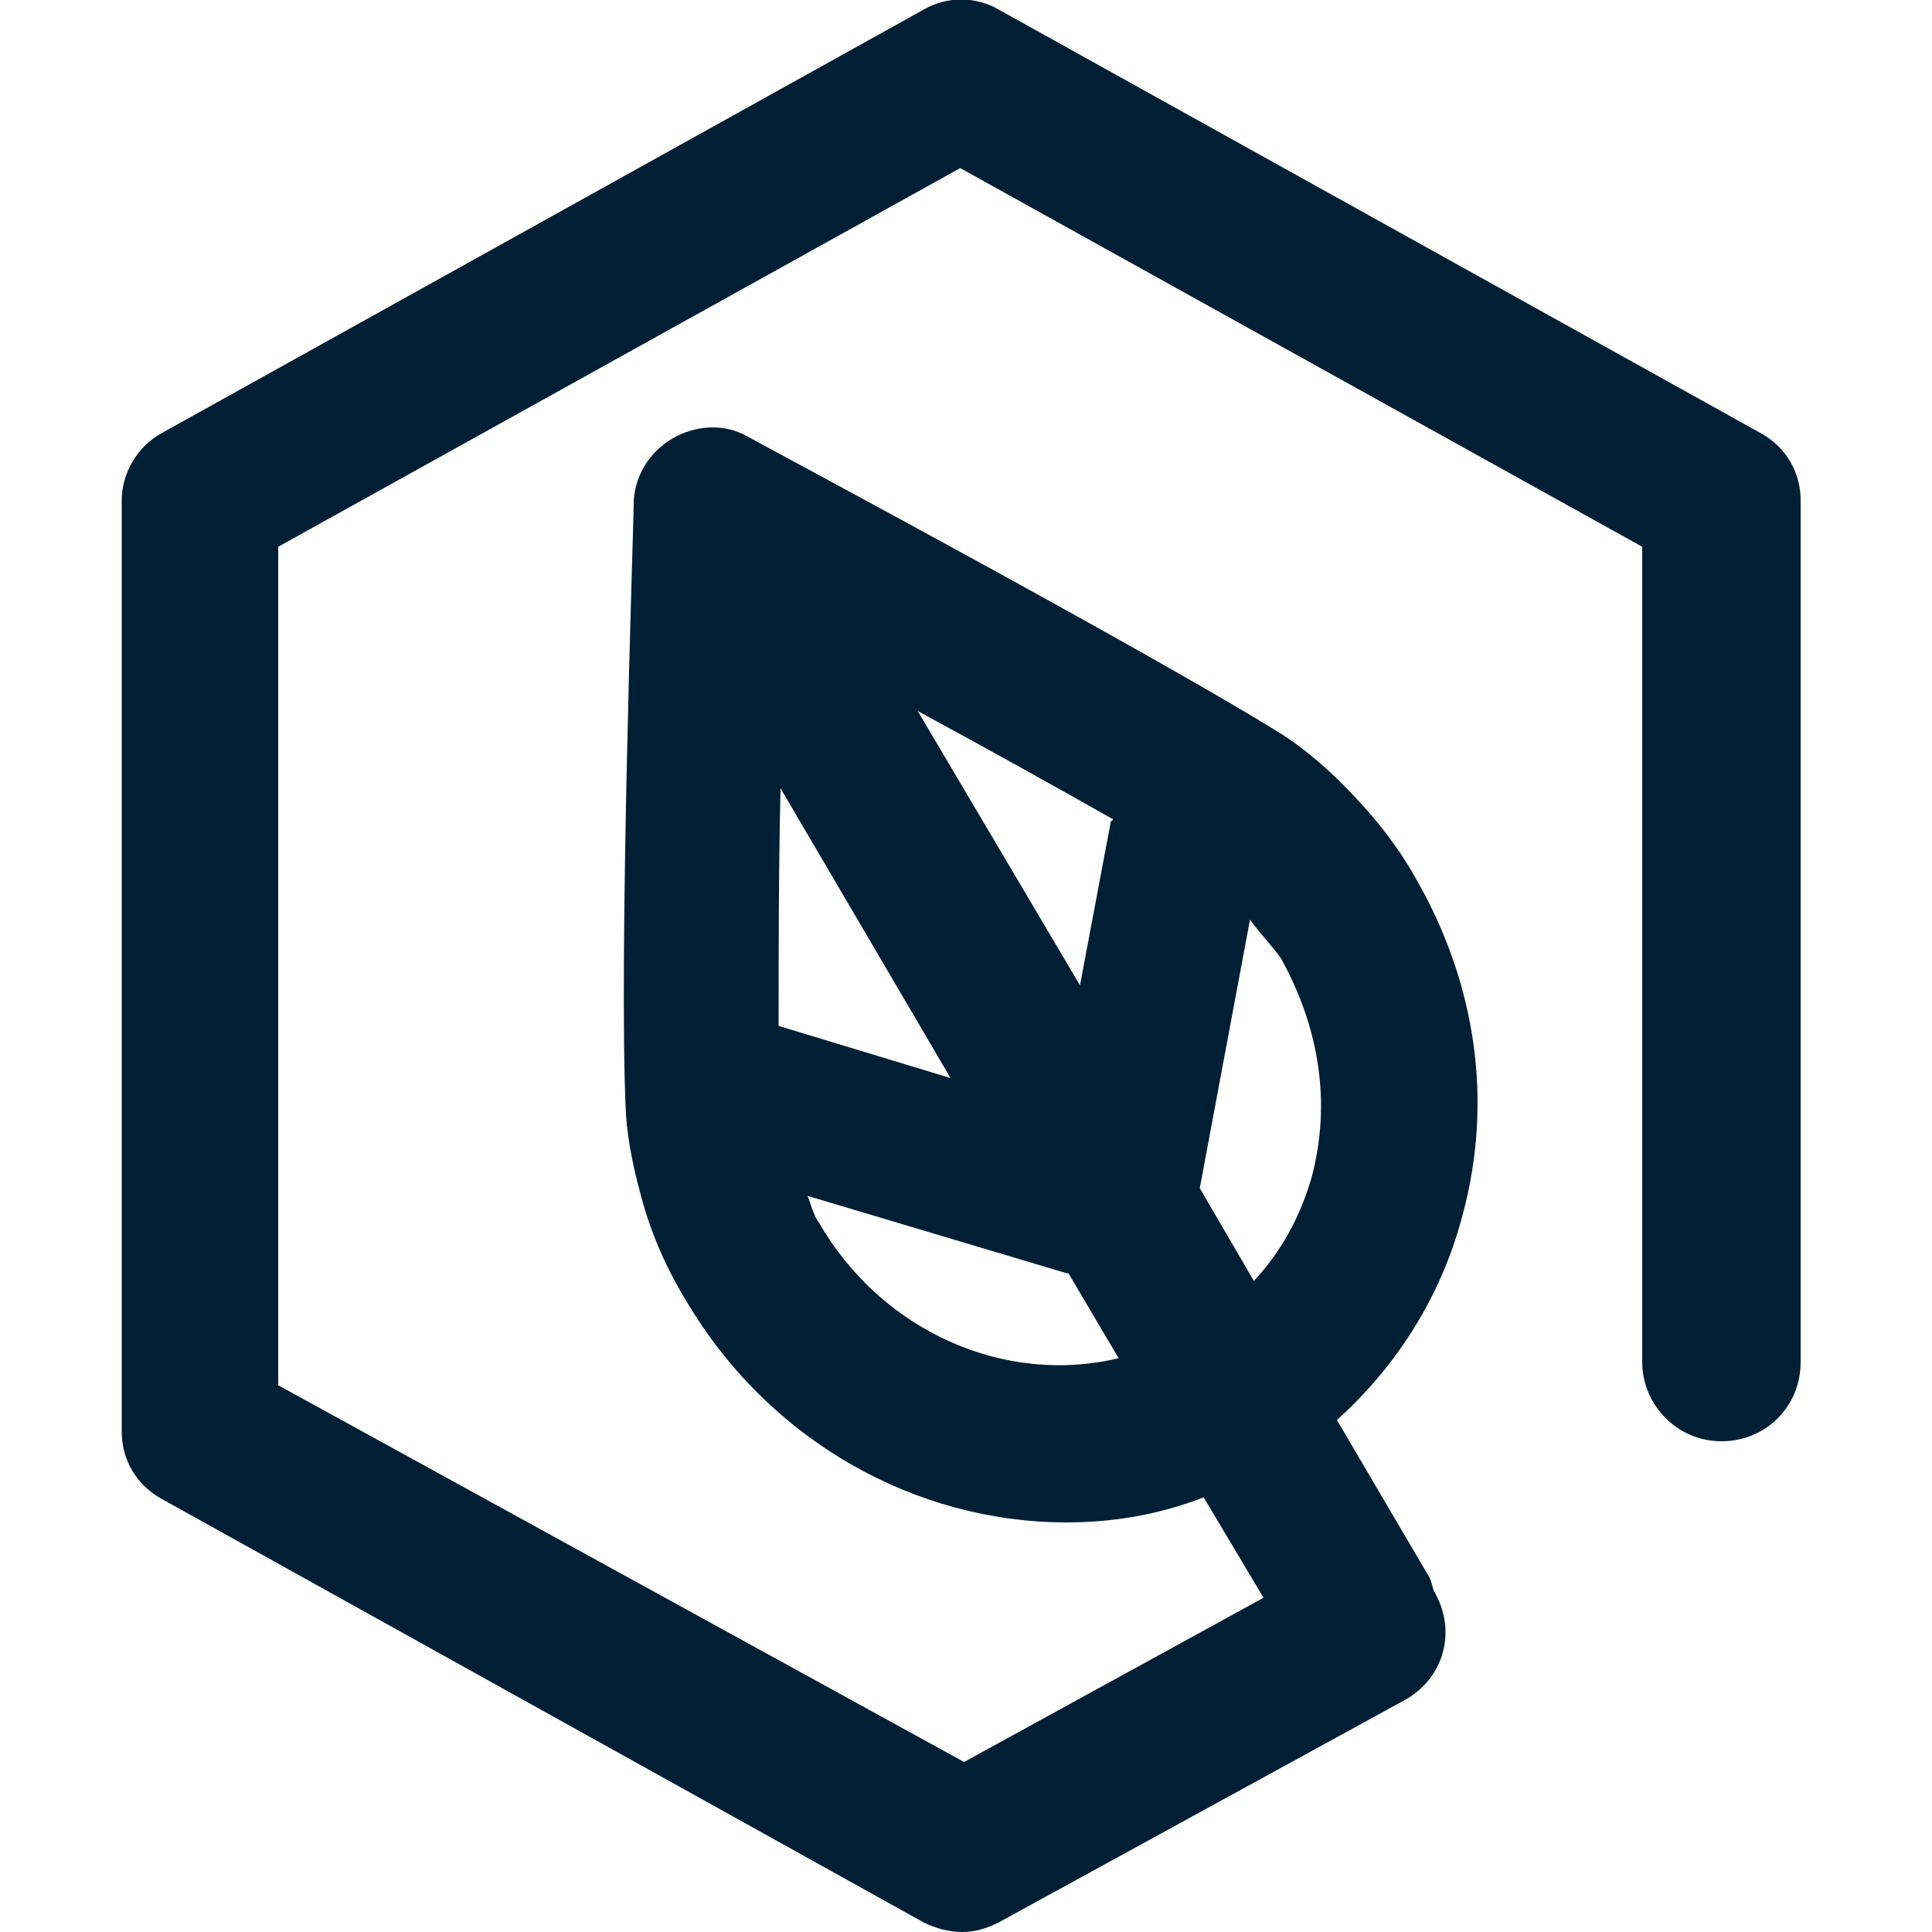 <?xml version="1.0" encoding="utf-8"?>
<!-- Generator: Adobe Illustrator 27.5.0, SVG Export Plug-In . SVG Version: 6.00 Build 0)  -->
<svg version="1.1" id="Ebene_1" xmlns="http://www.w3.org/2000/svg" xmlns:xlink="http://www.w3.org/1999/xlink" x="0px" y="0px"
	 viewBox="0 0 100 100" style="enable-background:new 0 0 100 100;" xml:space="preserve">
<style type="text/css">
	.Schlagschatten{fill:none;}
	.Schein_x0020_nach_x0020_außen_x0020__x002D__x0020_5_x0020_Pt_x002E_{fill:none;}
	.Blauer_x0020_Neonrahmen{fill:none;stroke:#8AACDA;stroke-width:7;stroke-linecap:round;stroke-linejoin:round;}
	.Lichter_x0020_Chrom{fill:url(#SVGID_1_);stroke:#FFFFFF;stroke-width:0.363;stroke-miterlimit:1;}
	.Jive_GS{fill:#FFDD00;}
	.Alyssa_GS{fill:#A6D0E4;}
	.st0{fill:#001F34;}
</style>
<linearGradient id="SVGID_1_" gradientUnits="userSpaceOnUse" x1="0" y1="0" x2="6.123234e-17" y2="-1">
	<stop  offset="0" style="stop-color:#656565"/>
	<stop  offset="0.618" style="stop-color:#1B1B1B"/>
	<stop  offset="0.629" style="stop-color:#545454"/>
	<stop  offset="0.983" style="stop-color:#3E3E3E"/>
</linearGradient>
<path class="st0" d="M91.1,22.4L51.7,0.5c-1.2-0.7-2.7-0.7-3.9,0L8.4,22.4c-1.3,0.7-2.1,2.1-2.1,3.5v48.2c0,1.5,0.8,2.8,2.1,3.5
	l39.4,21.9c0.6,0.3,1.3,0.5,2,0.5c0.7,0,1.3-0.2,1.9-0.5l21-11.5c2-1.1,2.7-3.5,1.6-5.5c0-0.1-0.1-0.1-0.1-0.2
	c-0.1-0.3-0.1-0.5-0.3-0.8l-4.7-8c3.1-2.8,5.4-6.4,6.5-10.6c1.6-5.9,0.7-12-2.4-17.4c-1-1.8-2.3-3.4-3.8-4.9c-0.8-0.8-1.8-1.7-3-2.5
	c-6.7-4.2-26.9-15-27.8-15.5c-1.2-0.7-2.7-0.6-3.9,0.1c-1.2,0.7-2,2-2,3.4c0,1-0.8,23.7-0.4,31.6c0.1,1.4,0.4,2.8,0.7,3.9
	c0.5,2,1.3,3.9,2.4,5.7c4.3,7.3,11.9,11.5,19.7,11.5c2.4,0,4.8-0.4,7.1-1.3l3.1,5.2l-15.5,8.5L14.4,71.7V28.3L49.7,8.7L85,28.3v42.2
	c0,2.2,1.8,4.1,4.1,4.1s4.1-1.8,4.1-4.1V25.9C93.2,24.4,92.4,23.1,91.1,22.4z M67.9,60.9c-0.6,2.1-1.6,3.9-3,5.4l-2.8-4.8l2.6-13.9
	c0.5,0.7,1.1,1.3,1.6,2C68.3,53.2,68.9,57.1,67.9,60.9z M40.3,53.1c0-3.6,0-8,0.1-12.3l8.8,15L40.3,53.1z M55.9,51l-8.4-14.2
	c3.5,1.9,7.1,3.9,10.1,5.6c0,0,0,0.1-0.1,0.1L55.9,51z M42.4,63.3c-0.3-0.4-0.4-0.9-0.6-1.4l13.4,4c0,0,0.1,0,0.1,0l2.6,4.4
	C52.1,71.7,45.7,69,42.4,63.3z"/>
</svg>

